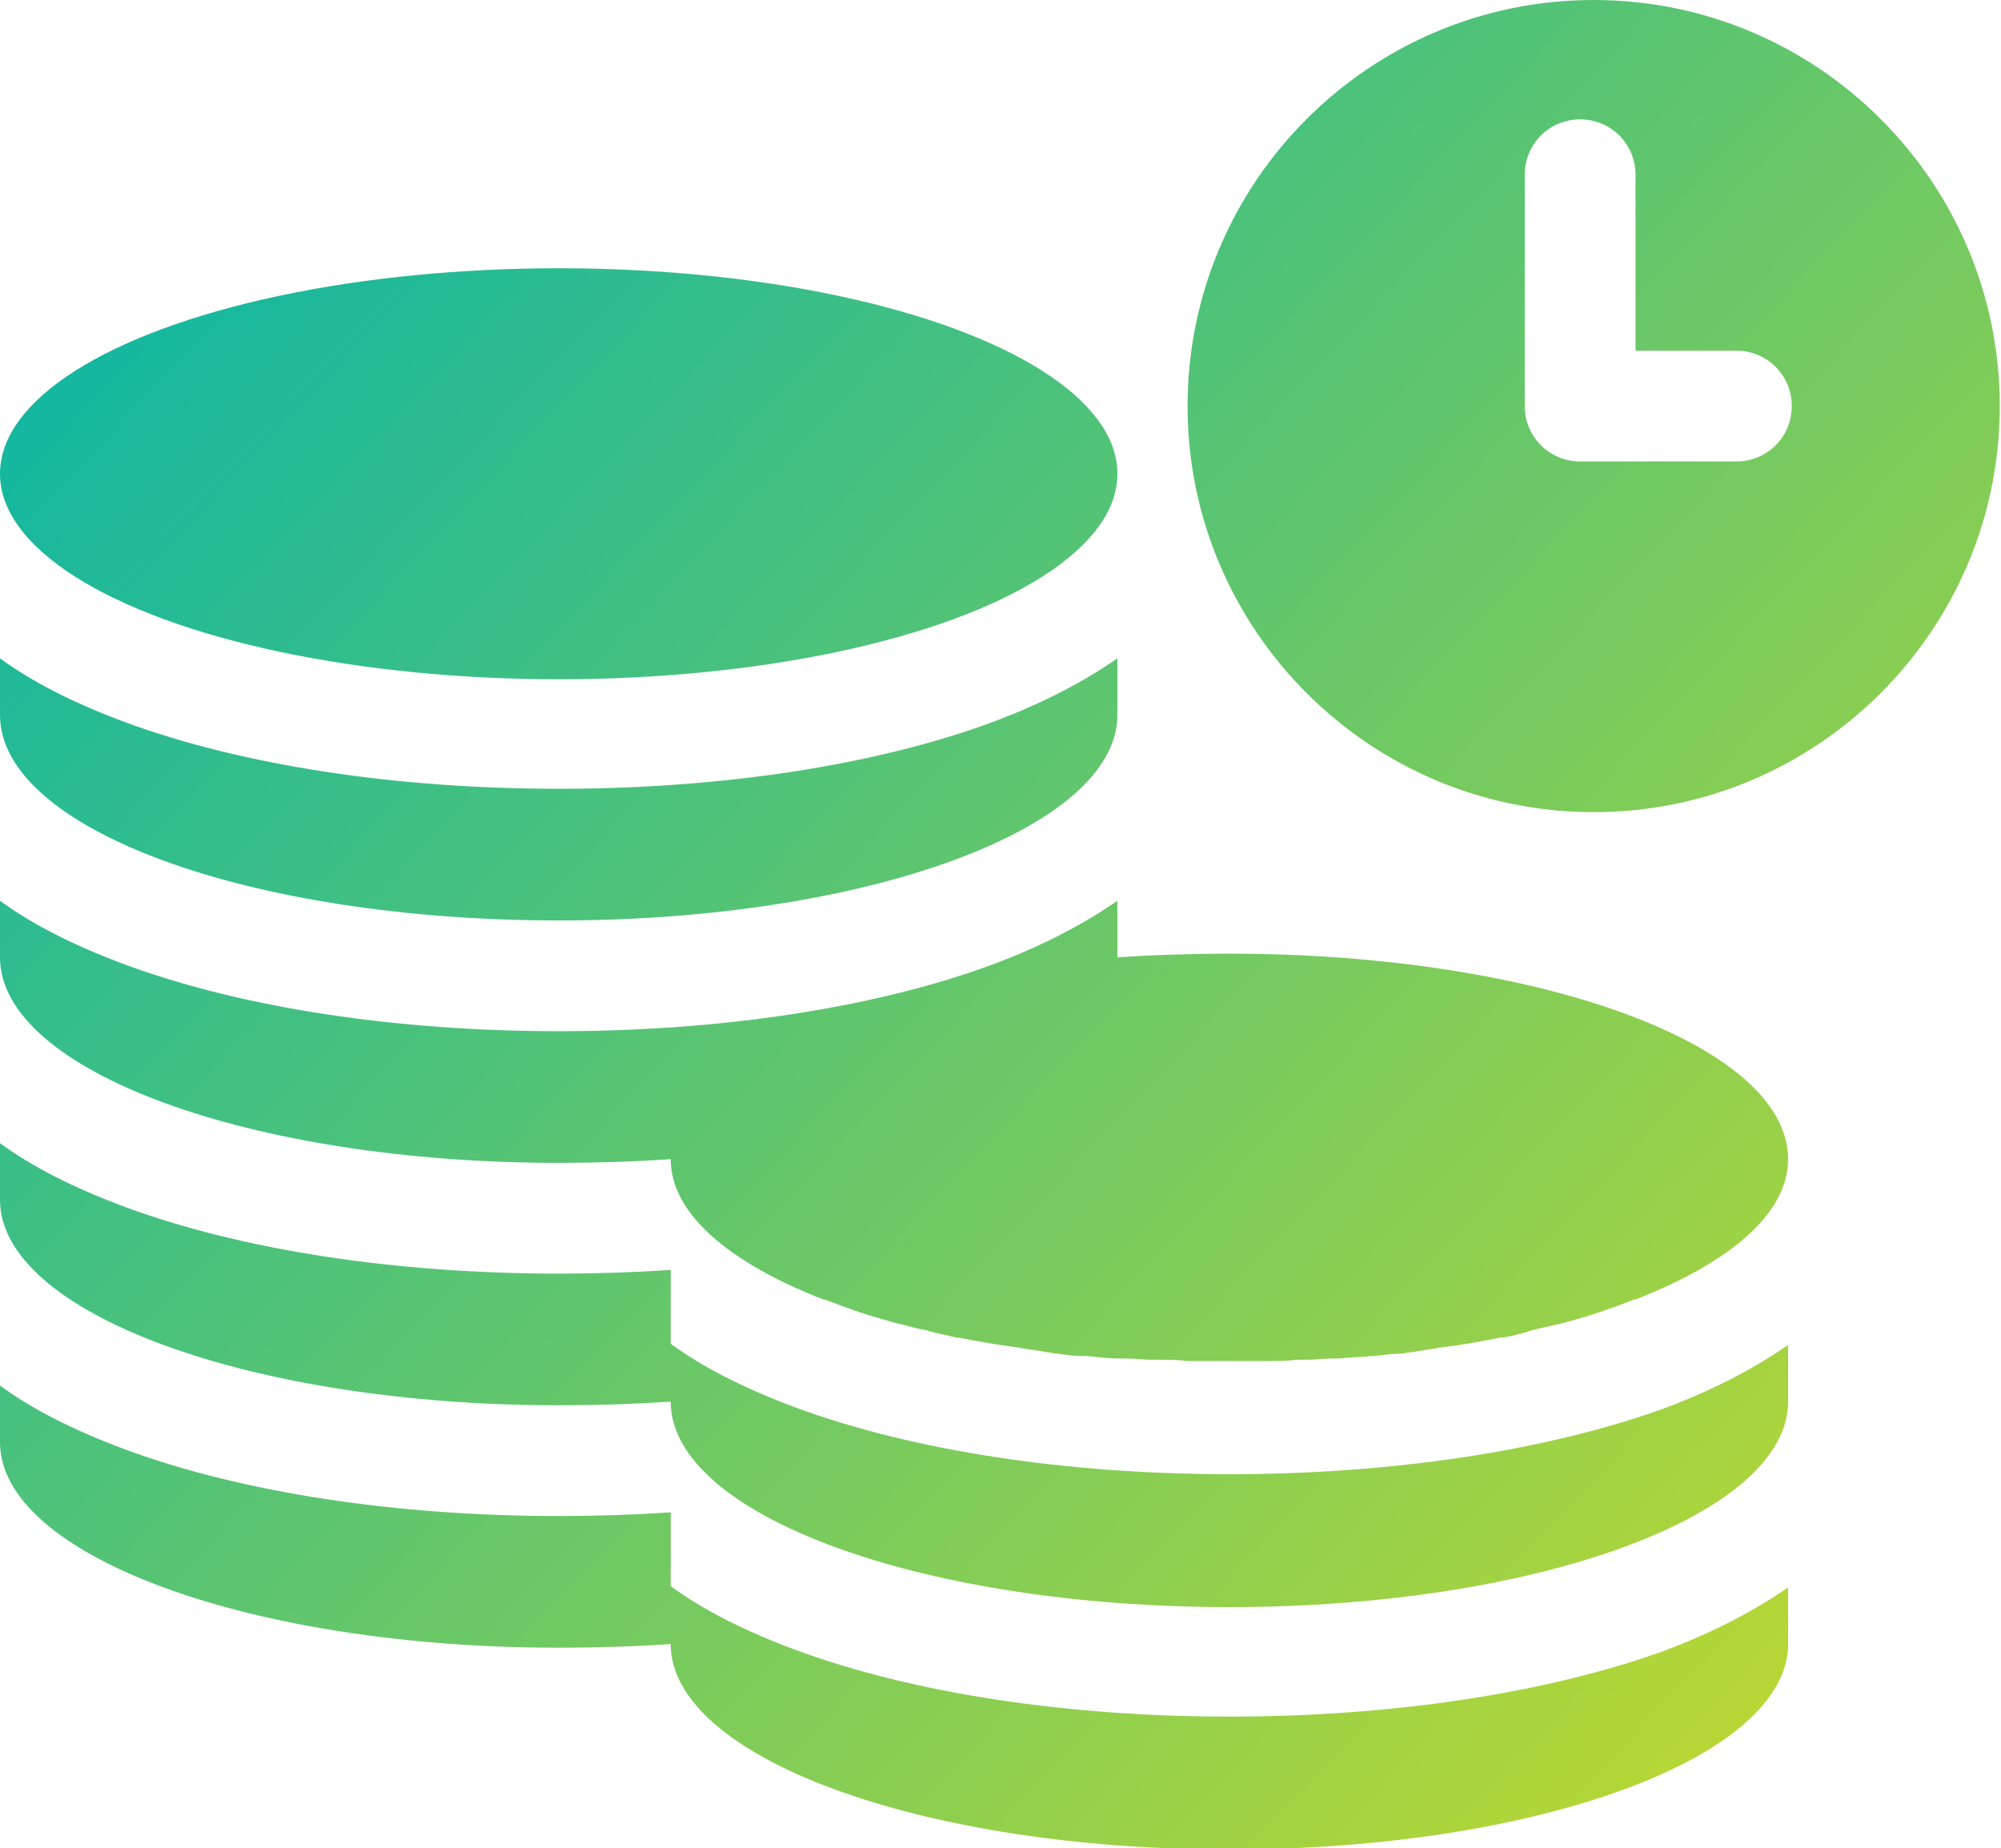 <?xml version="1.0" encoding="utf-8"?>
<!-- Generator: Adobe Illustrator 24.1.1, SVG Export Plug-In . SVG Version: 6.00 Build 0)  -->
<svg version="1.1" xmlns="http://www.w3.org/2000/svg" xmlns:xlink="http://www.w3.org/1999/xlink" x="0px" y="0px"
	 viewBox="0 0 162.6 150.2" style="enable-background:new 0 0 162.6 150.2;" xml:space="preserve">
<style type="text/css">
	.st0{fill:url(#SVGID_1_);}
	.st1{fill:url(#SVGID_2_);}
	.st2{fill:url(#SVGID_3_);}
	.st3{fill:url(#SVGID_4_);}
	.st4{fill:url(#SVGID_5_);}
	.st5{fill:url(#SVGID_6_);}
</style>
<g id="Warstwa_3">
</g>
<g id="Warstwa_2">
	<g>
		<linearGradient id="SVGID_1_" gradientUnits="userSpaceOnUse" x1="-25.782" y1="32.031" x2="130.833" y2="179.415">
			<stop  offset="0" style="stop-color:#00B3AD"/>
			<stop  offset="1" style="stop-color:#C8DA29"/>
		</linearGradient>
		<path class="st0" d="M99.9,139.5c-13.2,0-25.7-1.9-35.2-5.4c-4.3-1.6-7.6-3.3-10.2-5.2v-6c-3,0.2-6,0.3-9.1,0.3
			c-13.2,0-25.7-1.9-35.2-5.4c-4.3-1.6-7.6-3.3-10.2-5.2c0,2.3,0,4.2,0,4.6c0,9.2,20.3,16.7,45.4,16.7c3.1,0,6.2-0.1,9.1-0.3v0
			c0,9.2,20.3,16.7,45.4,16.7s45.4-7.5,45.4-16.7c0-0.5,0-2.3,0-4.6c-2.6,1.8-5.9,3.6-10.2,5.2C125.6,137.6,113.1,139.5,99.9,139.5z
			"/>
		<linearGradient id="SVGID_2_" gradientUnits="userSpaceOnUse" x1="46.675" y1="-44.965" x2="203.291" y2="102.42">
			<stop  offset="0" style="stop-color:#00B3AD"/>
			<stop  offset="1" style="stop-color:#C8DA29"/>
		</linearGradient>
		<path class="st1" d="M129.5,0c-18.2,0-33,14.8-33,33s14.8,33,33,33s33-14.8,33-33S147.7,0,129.5,0z M141.1,37.5h-12.7
			c-2.5,0-4.5-2-4.5-4.5V14.2c0-2.5,2-4.5,4.5-4.5s4.5,2,4.5,4.5v14.3h8.2c2.5,0,4.5,2,4.5,4.5S143.6,37.5,141.1,37.5z"/>
		<linearGradient id="SVGID_3_" gradientUnits="userSpaceOnUse" x1="-5.023" y1="9.971" x2="151.593" y2="157.356">
			<stop  offset="0" style="stop-color:#00B3AD"/>
			<stop  offset="1" style="stop-color:#C8DA29"/>
		</linearGradient>
		<path class="st2" d="M45.4,74.8c25.1,0,45.4-7.5,45.4-16.7c0-0.5,0-2.3,0-4.6c-2.6,1.8-5.9,3.6-10.2,5.2c-9.5,3.5-22,5.4-35.2,5.4
			s-25.7-1.9-35.2-5.4C5.9,57.1,2.6,55.4,0,53.5c0,2.3,0,4.2,0,4.6C0,67.4,20.3,74.8,45.4,74.8z"/>
		<linearGradient id="SVGID_4_" gradientUnits="userSpaceOnUse" x1="4.439" y1="-8.292810e-02" x2="161.054" y2="147.302">
			<stop  offset="0" style="stop-color:#00B3AD"/>
			<stop  offset="1" style="stop-color:#C8DA29"/>
		</linearGradient>
		<ellipse class="st3" cx="45.4" cy="38.5" rx="45.4" ry="16.7"/>
		<linearGradient id="SVGID_5_" gradientUnits="userSpaceOnUse" x1="-15.947" y1="21.58" x2="140.668" y2="168.964">
			<stop  offset="0" style="stop-color:#00B3AD"/>
			<stop  offset="1" style="stop-color:#C8DA29"/>
		</linearGradient>
		<path class="st4" d="M99.9,119.8c-13.2,0-25.7-1.9-35.2-5.4c-4.3-1.6-7.6-3.3-10.2-5.2v-6c-3,0.2-6,0.3-9.1,0.3
			c-13.2,0-25.7-1.9-35.2-5.4C5.9,96.5,2.6,94.8,0,92.9c0,2.3,0,4.2,0,4.6c0,9.2,20.3,16.7,45.4,16.7c3.1,0,6.2-0.1,9.1-0.3v0
			c0,9.2,20.3,16.7,45.4,16.7s45.4-7.5,45.4-16.7c0-0.6,0-2.6,0-4.6c-2.6,1.8-5.9,3.6-10.2,5.2C125.6,117.9,113.1,119.8,99.9,119.8z
			"/>
		<linearGradient id="SVGID_6_" gradientUnits="userSpaceOnUse" x1="-6.485" y1="11.525" x2="150.13" y2="158.91">
			<stop  offset="0" style="stop-color:#00B3AD"/>
			<stop  offset="1" style="stop-color:#C8DA29"/>
		</linearGradient>
		<path class="st5" d="M99.9,77.5c-3.1,0-6.2,0.1-9.1,0.3c0-0.5,0-2.3,0-4.6c-2.6,1.8-5.9,3.6-10.2,5.2c-9.5,3.5-22,5.4-35.2,5.4
			s-25.7-1.9-35.2-5.4C5.9,76.8,2.6,75.1,0,73.2c0,2.3,0,4.2,0,4.6c0,9.2,20.3,16.7,45.4,16.7c3.1,0,6.2-0.1,9.1-0.3
			c0,4.4,4.7,8.4,12.4,11.4c0,0,0,0,0.1,0c0.6,0.2,1.3,0.5,1.9,0.7c0,0,0,0,0,0c1.3,0.5,2.8,0.9,4.2,1.3c0,0,0.1,0,0.1,0
			c0.7,0.2,1.4,0.4,2.1,0.5c0.1,0,0.2,0.1,0.3,0.1c0.7,0.2,1.4,0.3,2.1,0.5c0.1,0,0.1,0,0.2,0c1.5,0.3,3.2,0.6,4.8,0.8
			c0.2,0,0.4,0.1,0.6,0.1c0.6,0.1,1.3,0.2,1.9,0.3c0.2,0,0.4,0.1,0.7,0.1c0.7,0.1,1.4,0.2,2.2,0.2c0.1,0,0.2,0,0.3,0
			c0.9,0.1,1.7,0.2,2.6,0.2c0.2,0,0.4,0,0.6,0c0.7,0,1.3,0.1,2,0.1c0.3,0,0.6,0,0.9,0c0.6,0,1.3,0,1.9,0.1c0.3,0,0.5,0,0.8,0
			c0.9,0,1.8,0,2.7,0s1.8,0,2.7,0c0.3,0,0.5,0,0.8,0c0.6,0,1.3,0,1.9-0.1c0.3,0,0.6,0,0.9,0c0.7,0,1.3-0.1,2-0.1c0.2,0,0.4,0,0.6,0
			c0.9-0.1,1.7-0.1,2.6-0.2c0.1,0,0.2,0,0.3,0c0.7-0.1,1.5-0.2,2.2-0.2c0.2,0,0.4-0.1,0.7-0.1c0.6-0.1,1.3-0.2,1.9-0.3
			c0.2,0,0.4-0.1,0.6-0.1c1.7-0.2,3.3-0.5,4.8-0.8c0.1,0,0.1,0,0.2,0c0.7-0.1,1.4-0.3,2.1-0.5c0.1,0,0.2-0.1,0.3-0.1
			c0.7-0.2,1.4-0.3,2.1-0.5c0,0,0.1,0,0.1,0c1.5-0.4,2.9-0.8,4.2-1.3c0,0,0,0,0,0c0.7-0.2,1.3-0.5,1.9-0.7c0,0,0,0,0.1,0
			c7.7-3,12.4-7,12.4-11.4C145.3,84.9,125,77.5,99.9,77.5z"/>
	</g>
</g>
</svg>
